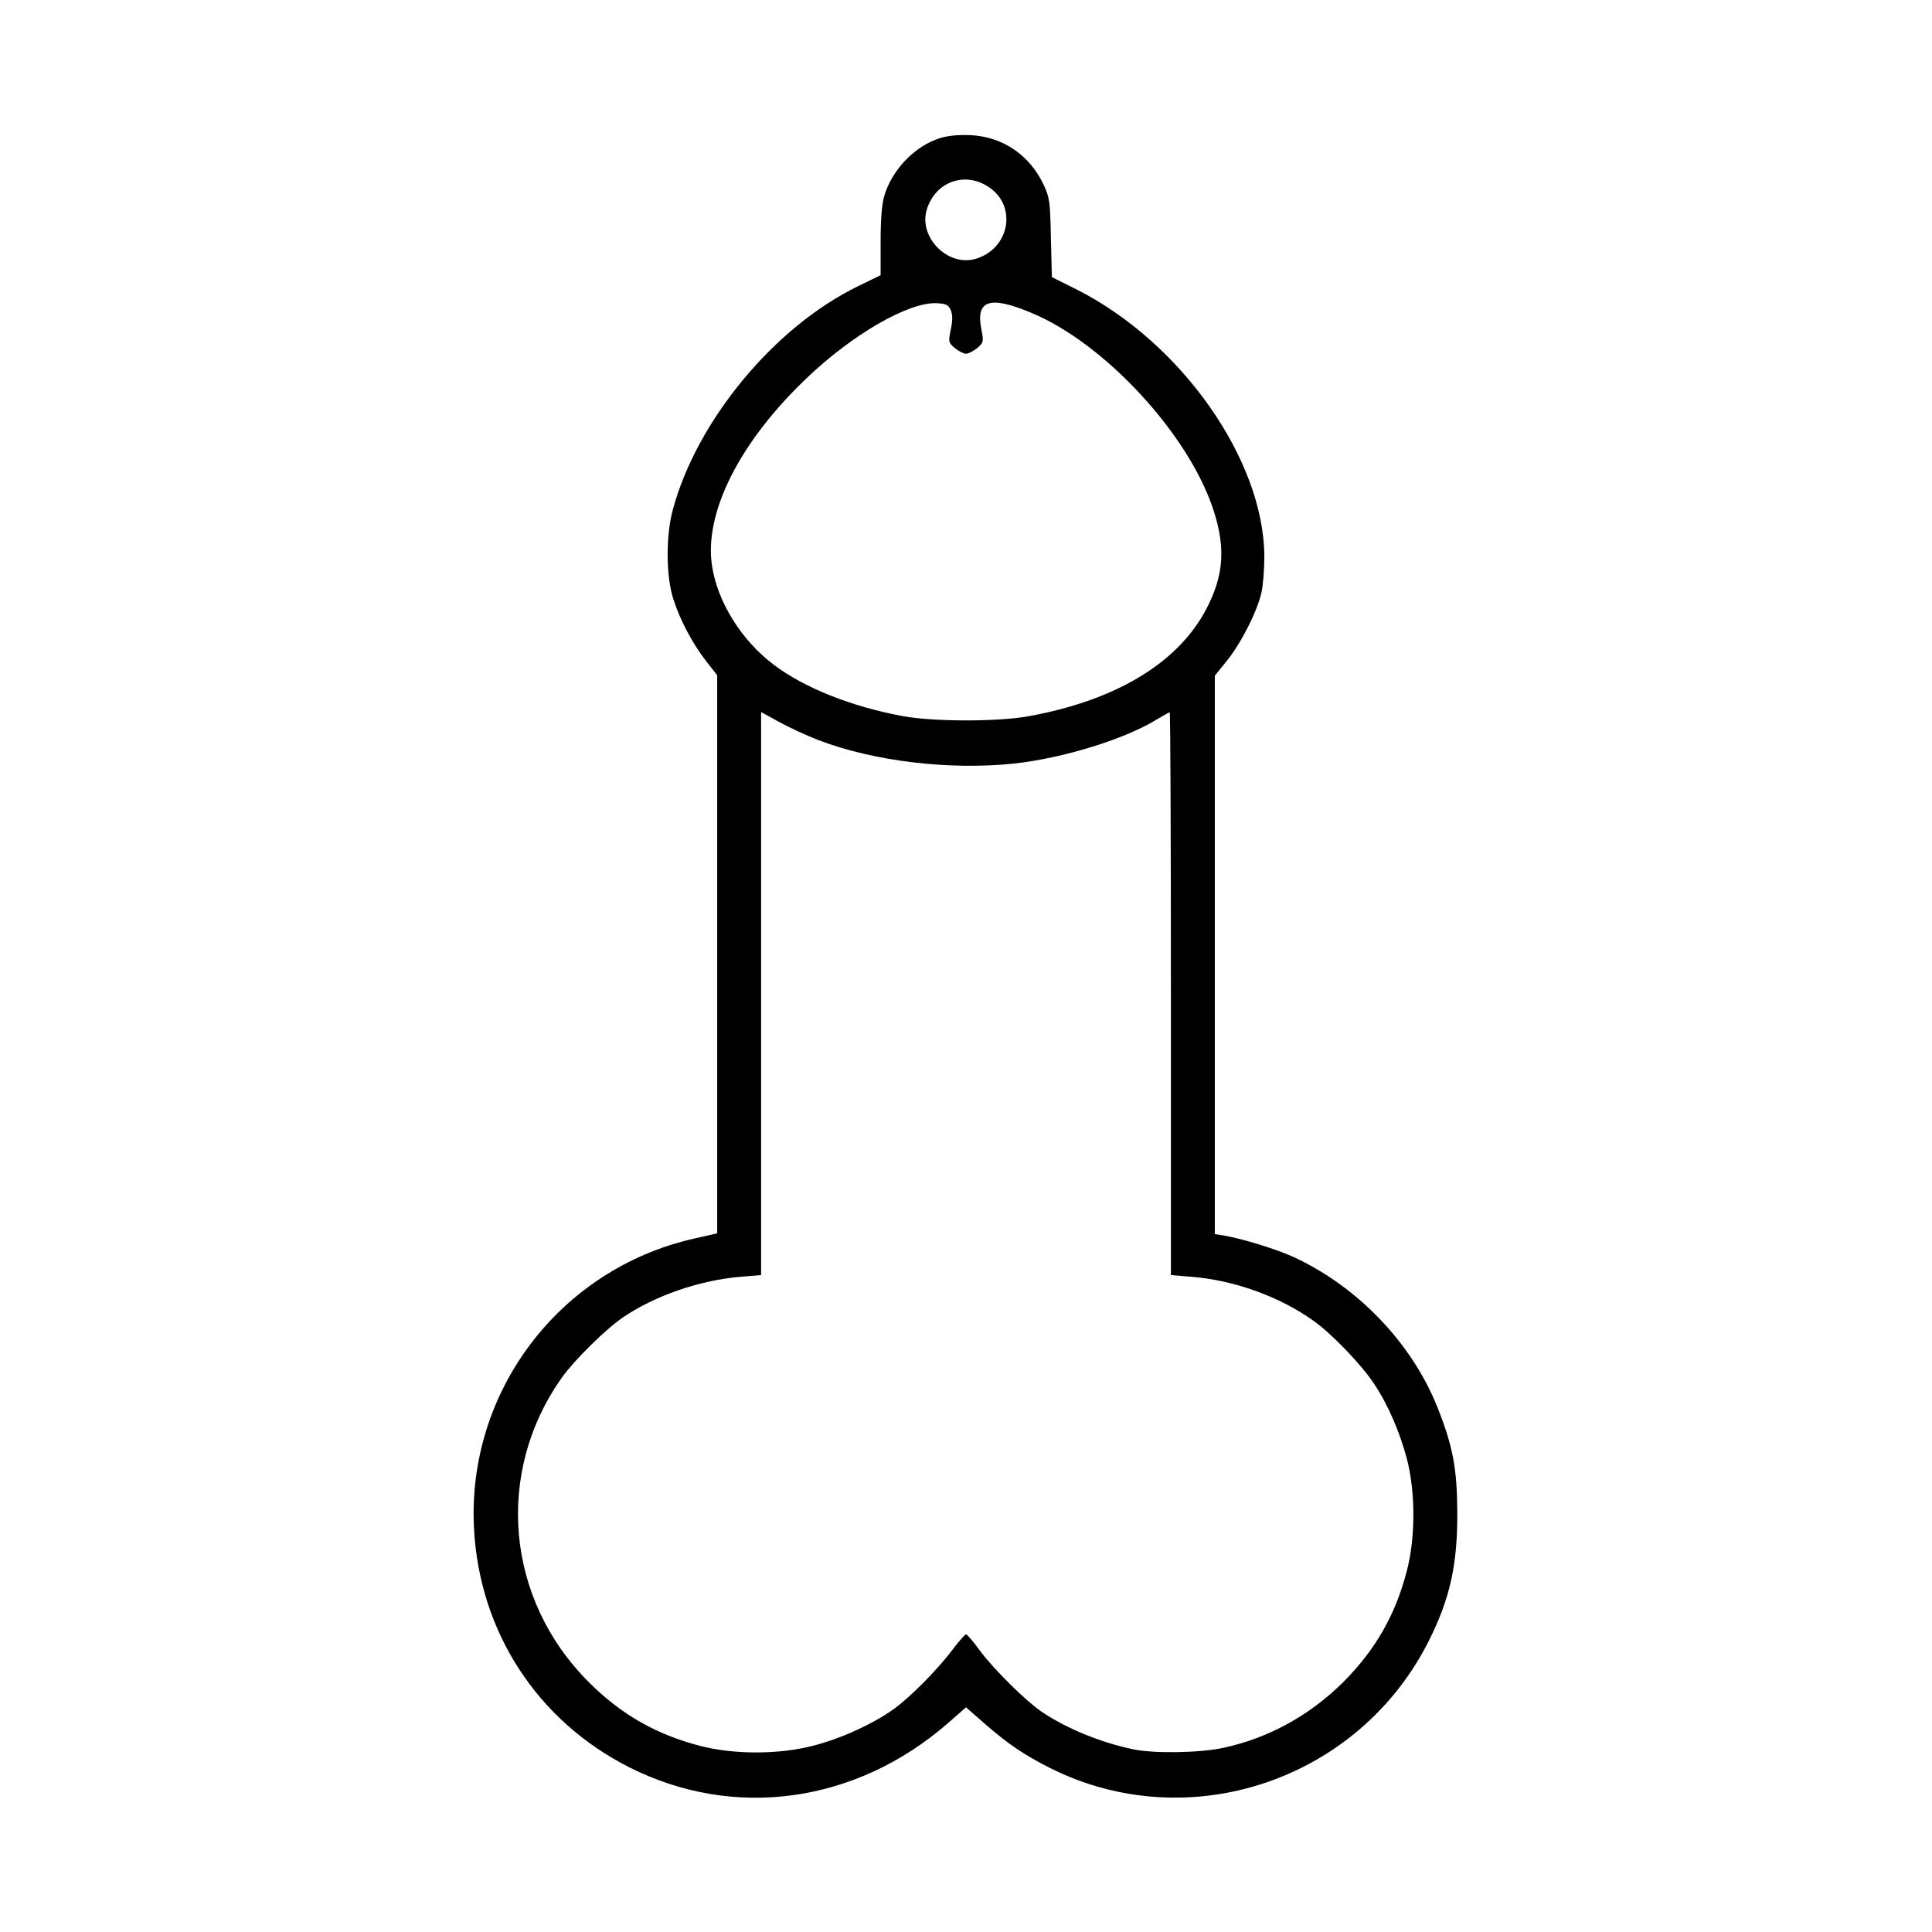 <?xml version="1.0" encoding="UTF-8" standalone="yes"?>
<svg version="1.0" xmlns="http://www.w3.org/2000/svg" width="100mm" height="100mm" viewBox="0 0 612 792" preserveAspectRatio="xMidYMid meet">
  <g transform="translate(0,792) scale(0.1,-0.1)" fill="#000000" stroke="none">
    <path d="M2954 7354 c-103 -32 -197 -129 -229 -237 -10 -34 -15 -95 -15 -188
l0 -137 -92 -45 c-344 -167 -662 -552 -760 -917 -29 -108 -28 -271 2 -365 27
-86 78 -182 136 -257 l44 -56 0 -1144 0 -1144 -97 -22 c-549 -125 -929 -626
-900 -1187 22 -424 259 -789 637 -980 430 -217 930 -147 1307 182 l73 64 80
-70 c97 -84 159 -125 265 -179 569 -285 1266 -50 1553 523 86 172 117 311 116
525 -1 182 -18 272 -83 435 -105 260 -325 490 -586 611 -71 33 -212 76 -287
89 l-38 6 0 1144 0 1145 50 62 c58 72 123 200 141 278 7 30 12 98 12 151 -3
394 -339 873 -765 1090 l-106 53 -4 161 c-3 148 -5 164 -29 216 -58 124 -169
199 -302 205 -46 2 -91 -2 -123 -12z m198 -200 c119 -77 88 -253 -52 -295
-114 -34 -235 88 -201 201 34 114 155 159 253 94z m-155 -504 c8 -19 9 -39 1
-79 -11 -53 -10 -55 16 -78 15 -12 36 -23 46 -23 10 0 31 11 46 23 26 23 27
26 17 77 -24 120 34 139 204 68 305 -126 655 -508 751 -820 44 -142 38 -248
-22 -373 -110 -232 -369 -394 -739 -461 -124 -23 -388 -23 -514 0 -209 38
-406 116 -531 211 -132 99 -231 258 -253 405 -34 216 112 507 386 768 188 181
421 315 535 309 37 -2 47 -6 57 -27z m-542 -1764 c228 -87 537 -124 803 -96
201 22 453 100 583 180 27 16 51 30 54 30 3 0 5 -519 5 -1154 l0 -1153 84 -7
c176 -14 361 -81 500 -180 75 -53 198 -181 249 -259 57 -85 105 -197 134 -306
36 -137 36 -325 0 -461 -47 -182 -130 -325 -261 -456 -138 -137 -308 -230
-491 -269 -96 -21 -285 -24 -370 -6 -133 28 -273 85 -375 154 -66 45 -194 172
-252 249 -27 38 -53 68 -58 68 -4 0 -27 -26 -51 -57 -63 -85 -176 -199 -245
-249 -87 -62 -214 -120 -329 -150 -141 -37 -327 -37 -465 -1 -181 47 -324 129
-456 261 -342 341 -387 861 -109 1251 50 70 179 197 248 244 132 90 316 153
483 167 l84 7 0 1154 0 1154 73 -40 c39 -22 113 -56 162 -75z"/>
  </g>
</svg>